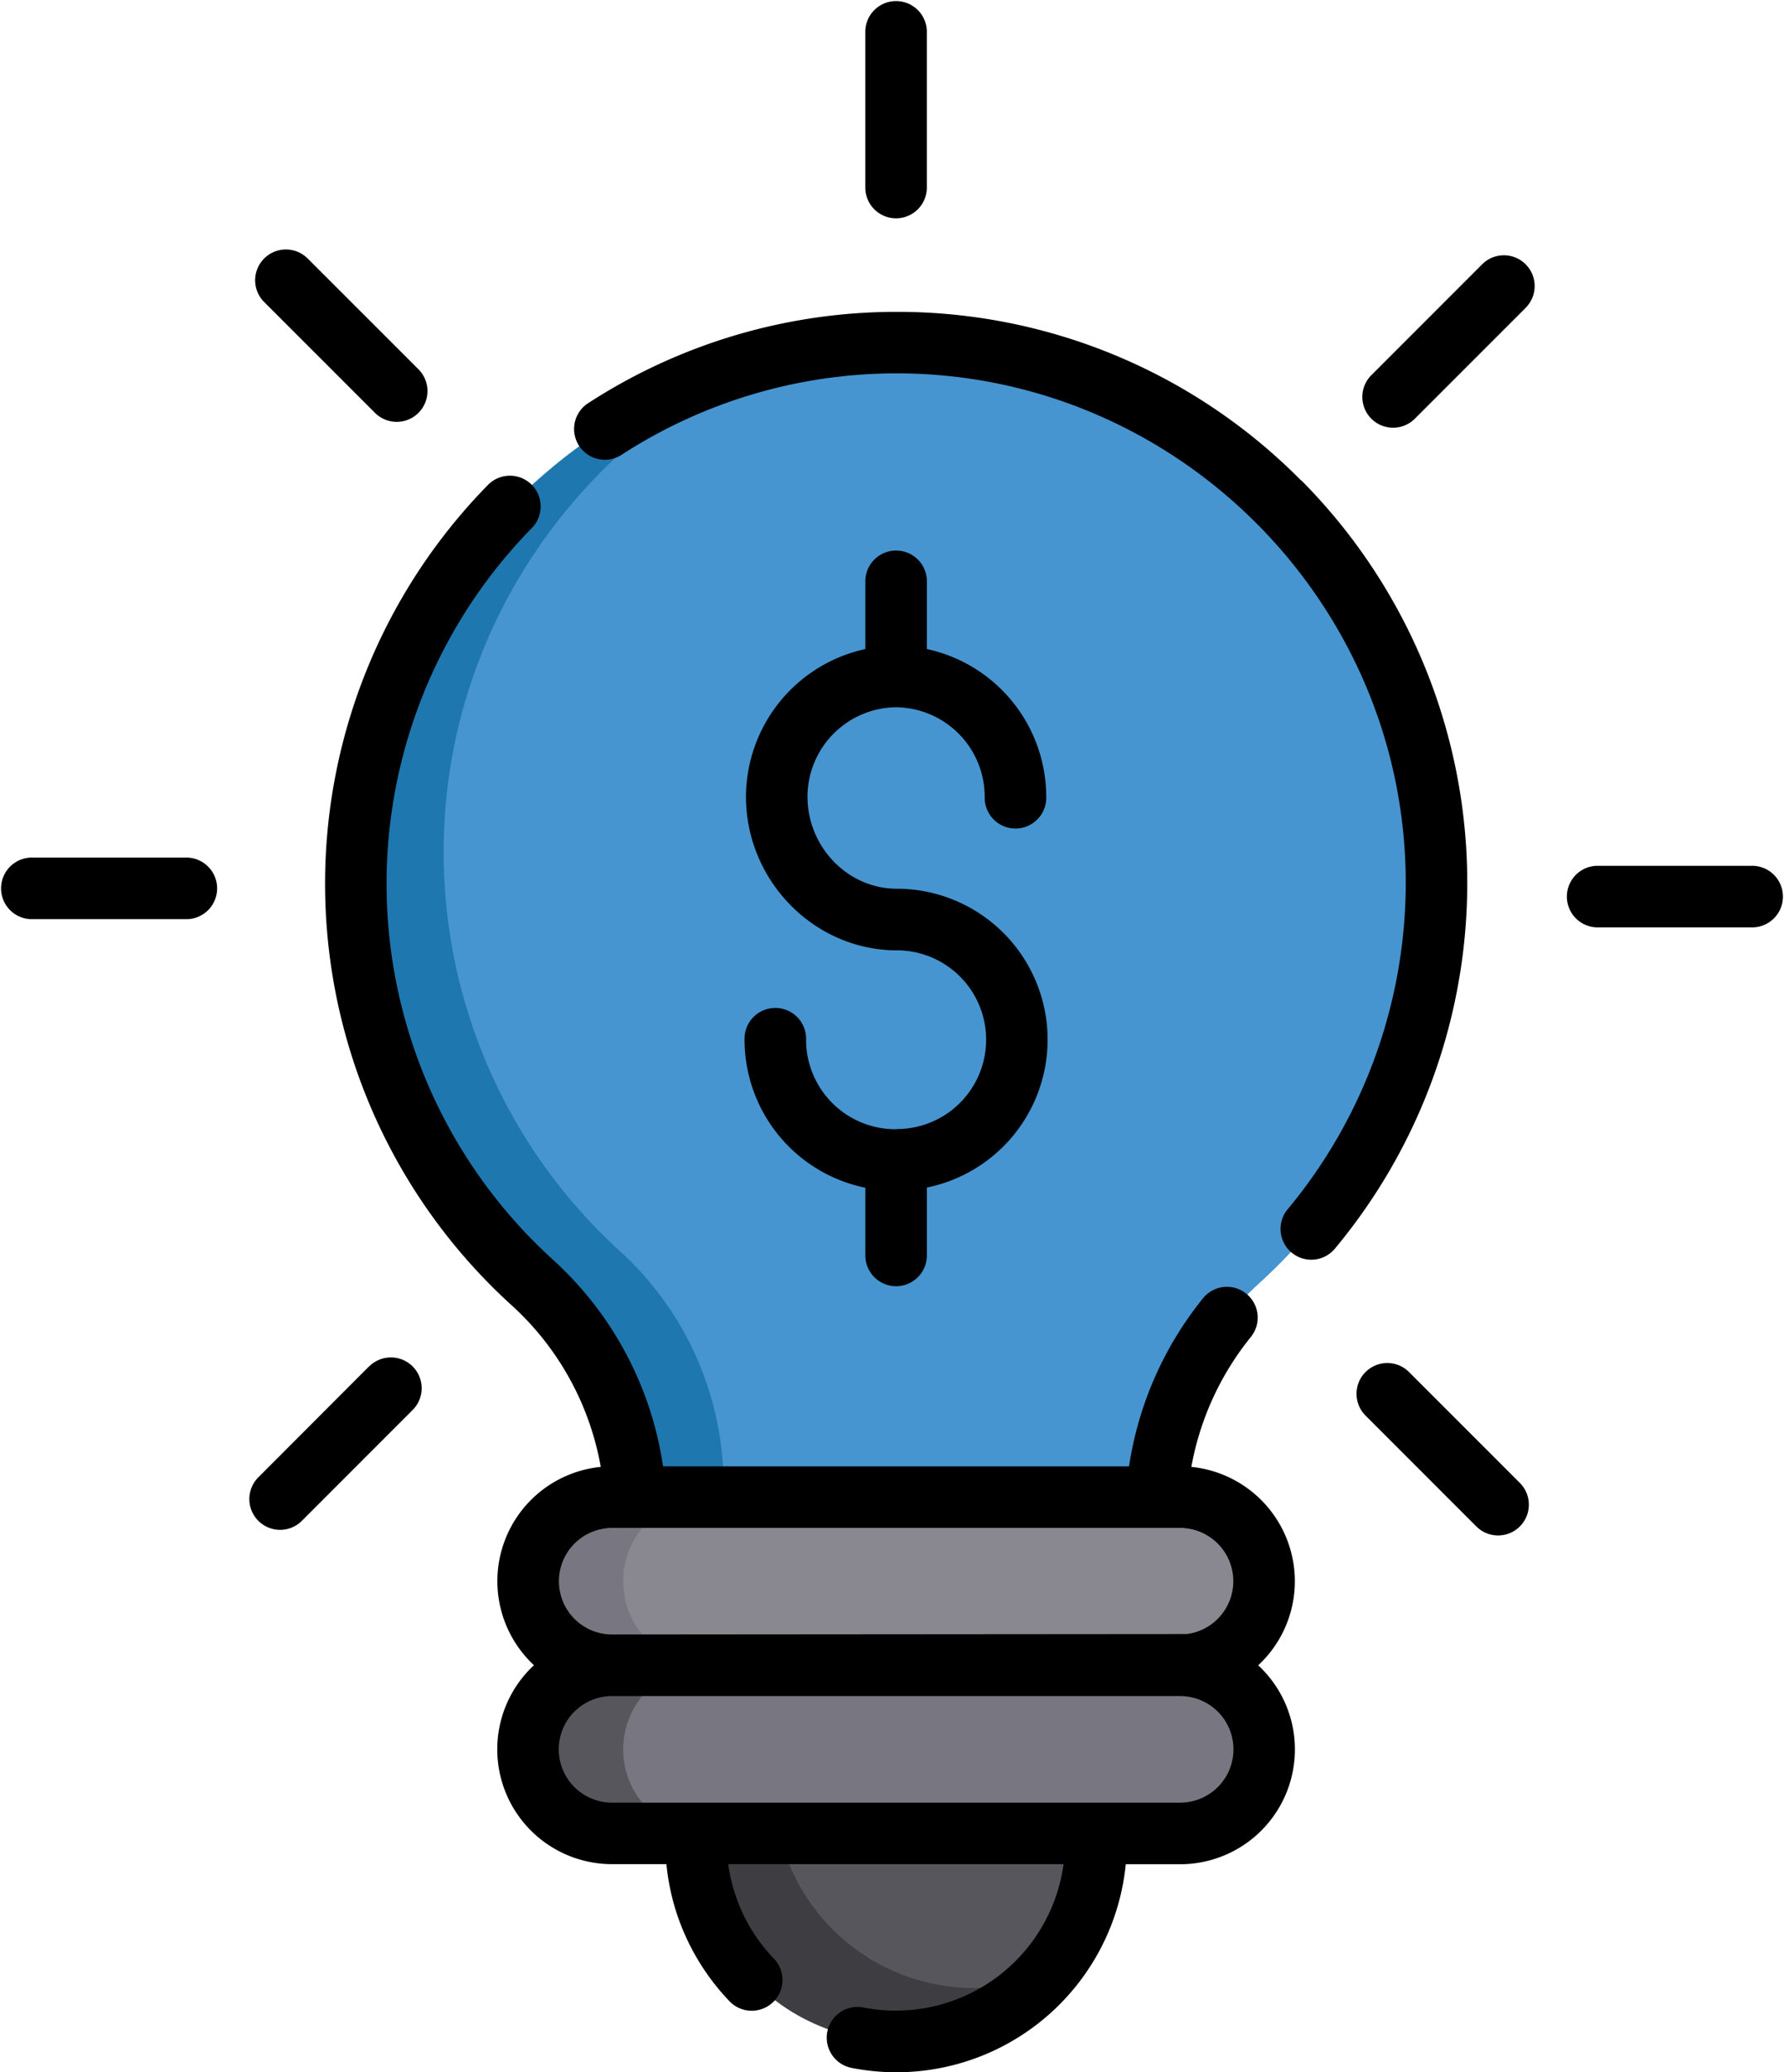 <svg id="Capa_1" data-name="Capa 1" xmlns="http://www.w3.org/2000/svg" viewBox="0 0 441.02 512"><defs><style>.cls-1{fill:#3e3d42;}.cls-2{fill:#57565c;}.cls-3{fill:#1e78af;}.cls-4{fill:#787680;}.cls-5{fill:#4695d1;}.cls-6{fill:#898890;}</style></defs><path class="cls-1" d="M293.77,488a49.43,49.43,0,0,1-84-47.5h94.55c.06.18.11.36.16.53A49.41,49.41,0,0,1,293.77,488Z" transform="translate(-35.49)"/><path class="cls-2" d="M293.77,488c-1.17.44-2.37.84-3.58,1.2a49.46,49.46,0,0,1-63.34-48.7h77.44c.06.18.11.36.16.53A49.41,49.41,0,0,1,293.77,488Z" transform="translate(-35.49)"/><path class="cls-3" d="M390.54,218.16a133.12,133.12,0,0,1-43.5,98.6,78.68,78.68,0,0,0-25.63,53.13c-.1,1.59-.15,3.17-.15,4.76v70.64H192.77v-70c0-1.83-.06-3.64-.19-5.45a78.3,78.3,0,0,0-25.25-52.82,133.14,133.14,0,0,1-43.84-98.91c0-61.78,42.8-114.23,100.09-129.21A131.37,131.37,0,0,1,258,84.65a137.31,137.31,0,0,1,15.81,1A133.55,133.55,0,0,1,390.54,218.16Z" transform="translate(-35.49)"/><path class="cls-4" d="M348,390.67a20.86,20.86,0,0,1-20.78,20.78H186.82a20.78,20.78,0,0,1,0-41.55h140.4A20.84,20.84,0,0,1,348,390.67Z" transform="translate(-35.49)"/><path class="cls-2" d="M348,432.22a20.63,20.63,0,0,1-4.68,13.08,16.56,16.56,0,0,1-1.43,1.59A20.71,20.71,0,0,1,327.21,453H186.82a20.78,20.78,0,0,1,0-41.55h140.4A20.84,20.84,0,0,1,348,432.22Z" transform="translate(-35.49)"/><path class="cls-5" d="M390.54,218.16a133.12,133.12,0,0,1-43.5,98.6,78.68,78.68,0,0,0-25.63,53.13c-.1,1.59-.15,3.17-.15,4.76v62.92H214.39v-70c0-1.82-.06-3.63-.18-5.44A78.29,78.29,0,0,0,189,309.35a133.18,133.18,0,0,1-43.83-98.9c0-53.74,32.36-100.4,78.46-121.5A131.37,131.37,0,0,1,258,84.65a137.31,137.31,0,0,1,15.81,1A133.55,133.55,0,0,1,390.54,218.16Z" transform="translate(-35.49)"/><path class="cls-6" d="M348,390.67a20.86,20.86,0,0,1-20.78,20.78H209.88a20.78,20.78,0,0,1,0-41.55H327.21A20.84,20.84,0,0,1,348,390.67Z" transform="translate(-35.49)"/><path class="cls-4" d="M348,432.22a20.63,20.63,0,0,1-4.68,13.08,16.56,16.56,0,0,1-1.43,1.59A20.71,20.71,0,0,1,327.21,453H209.88a20.78,20.78,0,0,1,0-41.55H327.21A20.84,20.84,0,0,1,348,432.22Z" transform="translate(-35.49)"/><path d="M357.14,118.72a140.26,140.26,0,0,0-99.08-41.67h-1A140,140,0,0,0,181,99.54a7.6,7.6,0,1,0,8.24,12.77A124.89,124.89,0,0,1,257,92.25H258c68.91.5,125,57,125,125.91a126.13,126.13,0,0,1-29.07,80.48,7.6,7.6,0,1,0,11.68,9.72,141.1,141.1,0,0,0-8.4-189.65Z" transform="translate(-35.49)"/><path d="M355.59,390.67A28.42,28.42,0,0,0,330,362.43a71.18,71.18,0,0,1,14.71-32.1,7.6,7.6,0,1,0-11.82-9.57,86.5,86.5,0,0,0-18.29,41.54H199.4a85.74,85.74,0,0,0-27-50.86,125.48,125.48,0,0,1-5.41-181,7.6,7.6,0,0,0-10.89-10.61,140.68,140.68,0,0,0,6.08,202.86A70.48,70.48,0,0,1,184,362.43a28.37,28.37,0,0,0-16.51,49,28.36,28.36,0,0,0,19.31,49.15h13.43a57.94,57.94,0,0,0,2,10.4,57.28,57.28,0,0,0,13.44,23.31,7.61,7.61,0,1,0,11-10.51,41.21,41.21,0,0,1-9.84-17.08,39.75,39.75,0,0,1-1.31-6.12h82.89A41.84,41.84,0,0,1,248.94,496,7.6,7.6,0,1,0,246,510.92a57,57,0,0,0,67.79-50.32h13.43a28.36,28.36,0,0,0,19.31-49.15A28.34,28.34,0,0,0,355.59,390.67Zm-26.73,54.61a11.25,11.25,0,0,1-1.65.11H186.82a11.48,11.48,0,0,1-1.66-.11,13.16,13.16,0,0,1,0-26.12,11.48,11.48,0,0,1,1.66-.11H327.21a11.48,11.48,0,0,1,1.66.11,13.16,13.16,0,0,1,0,26.12Zm0-41.55-142,.11a13.16,13.16,0,0,1-1.66-26.22,10.22,10.22,0,0,1,1.66-.12H327.21a10.22,10.22,0,0,1,1.66.12,13.16,13.16,0,0,1,0,26.11Z" transform="translate(-35.49)"/><path d="M257,53.94a7.61,7.61,0,0,0,7.61-7.6V7.6a7.61,7.61,0,0,0-15.21,0V46.34A7.6,7.6,0,0,0,257,53.94Z" transform="translate(-35.49)"/><path d="M128.18,102a7.6,7.6,0,1,0,10.76-10.75L111.55,63.87a7.6,7.6,0,0,0-10.76,10.75Z" transform="translate(-35.49)"/><path d="M81.83,211.89H43.09a7.61,7.61,0,0,0,0,15.21H81.83a7.61,7.61,0,0,0,0-15.21Z" transform="translate(-35.49)"/><path d="M126.75,337.57,99.36,365a7.6,7.6,0,0,0,10.75,10.76l27.39-27.39a7.6,7.6,0,0,0-10.75-10.76Z" transform="translate(-35.49)"/><path d="M383.82,339a7.6,7.6,0,0,0-10.76,10.75l27.39,27.39a7.6,7.6,0,1,0,10.76-10.75Z" transform="translate(-35.49)"/><path d="M468.91,213.92H430.17a7.61,7.61,0,0,0,0,15.21h38.74a7.61,7.61,0,0,0,0-15.21Z" transform="translate(-35.49)"/><path d="M401.89,65.3,374.5,92.69a7.6,7.6,0,0,0,10.75,10.76l27.39-27.39A7.6,7.6,0,0,0,401.89,65.3Z" transform="translate(-35.49)"/><path d="M257.18,279h-.34a22.1,22.1,0,0,1-22.08-22.08,7.61,7.61,0,1,0-15.21,0,37.35,37.35,0,0,0,29.86,36.54v16.44a7.61,7.61,0,1,0,15.21,0V293.41a37.29,37.29,0,0,0-7.28-73.83l-.45,0h-.14c-11.93-.25-21.64-10.46-21.64-22.76a22.14,22.14,0,0,1,21.74-22.07h.23a22.13,22.13,0,0,1,21.84,22.07,7.61,7.61,0,1,0,15.21,0,37.42,37.42,0,0,0-29.51-36.46v-17a7.61,7.61,0,0,0-15.21,0v17A37.47,37.47,0,0,0,219.9,196.8c0,20.49,16.35,37.5,36.46,38l.53,0h.3a22.08,22.08,0,1,1,0,44.16Z" transform="translate(-35.49)"/></svg>